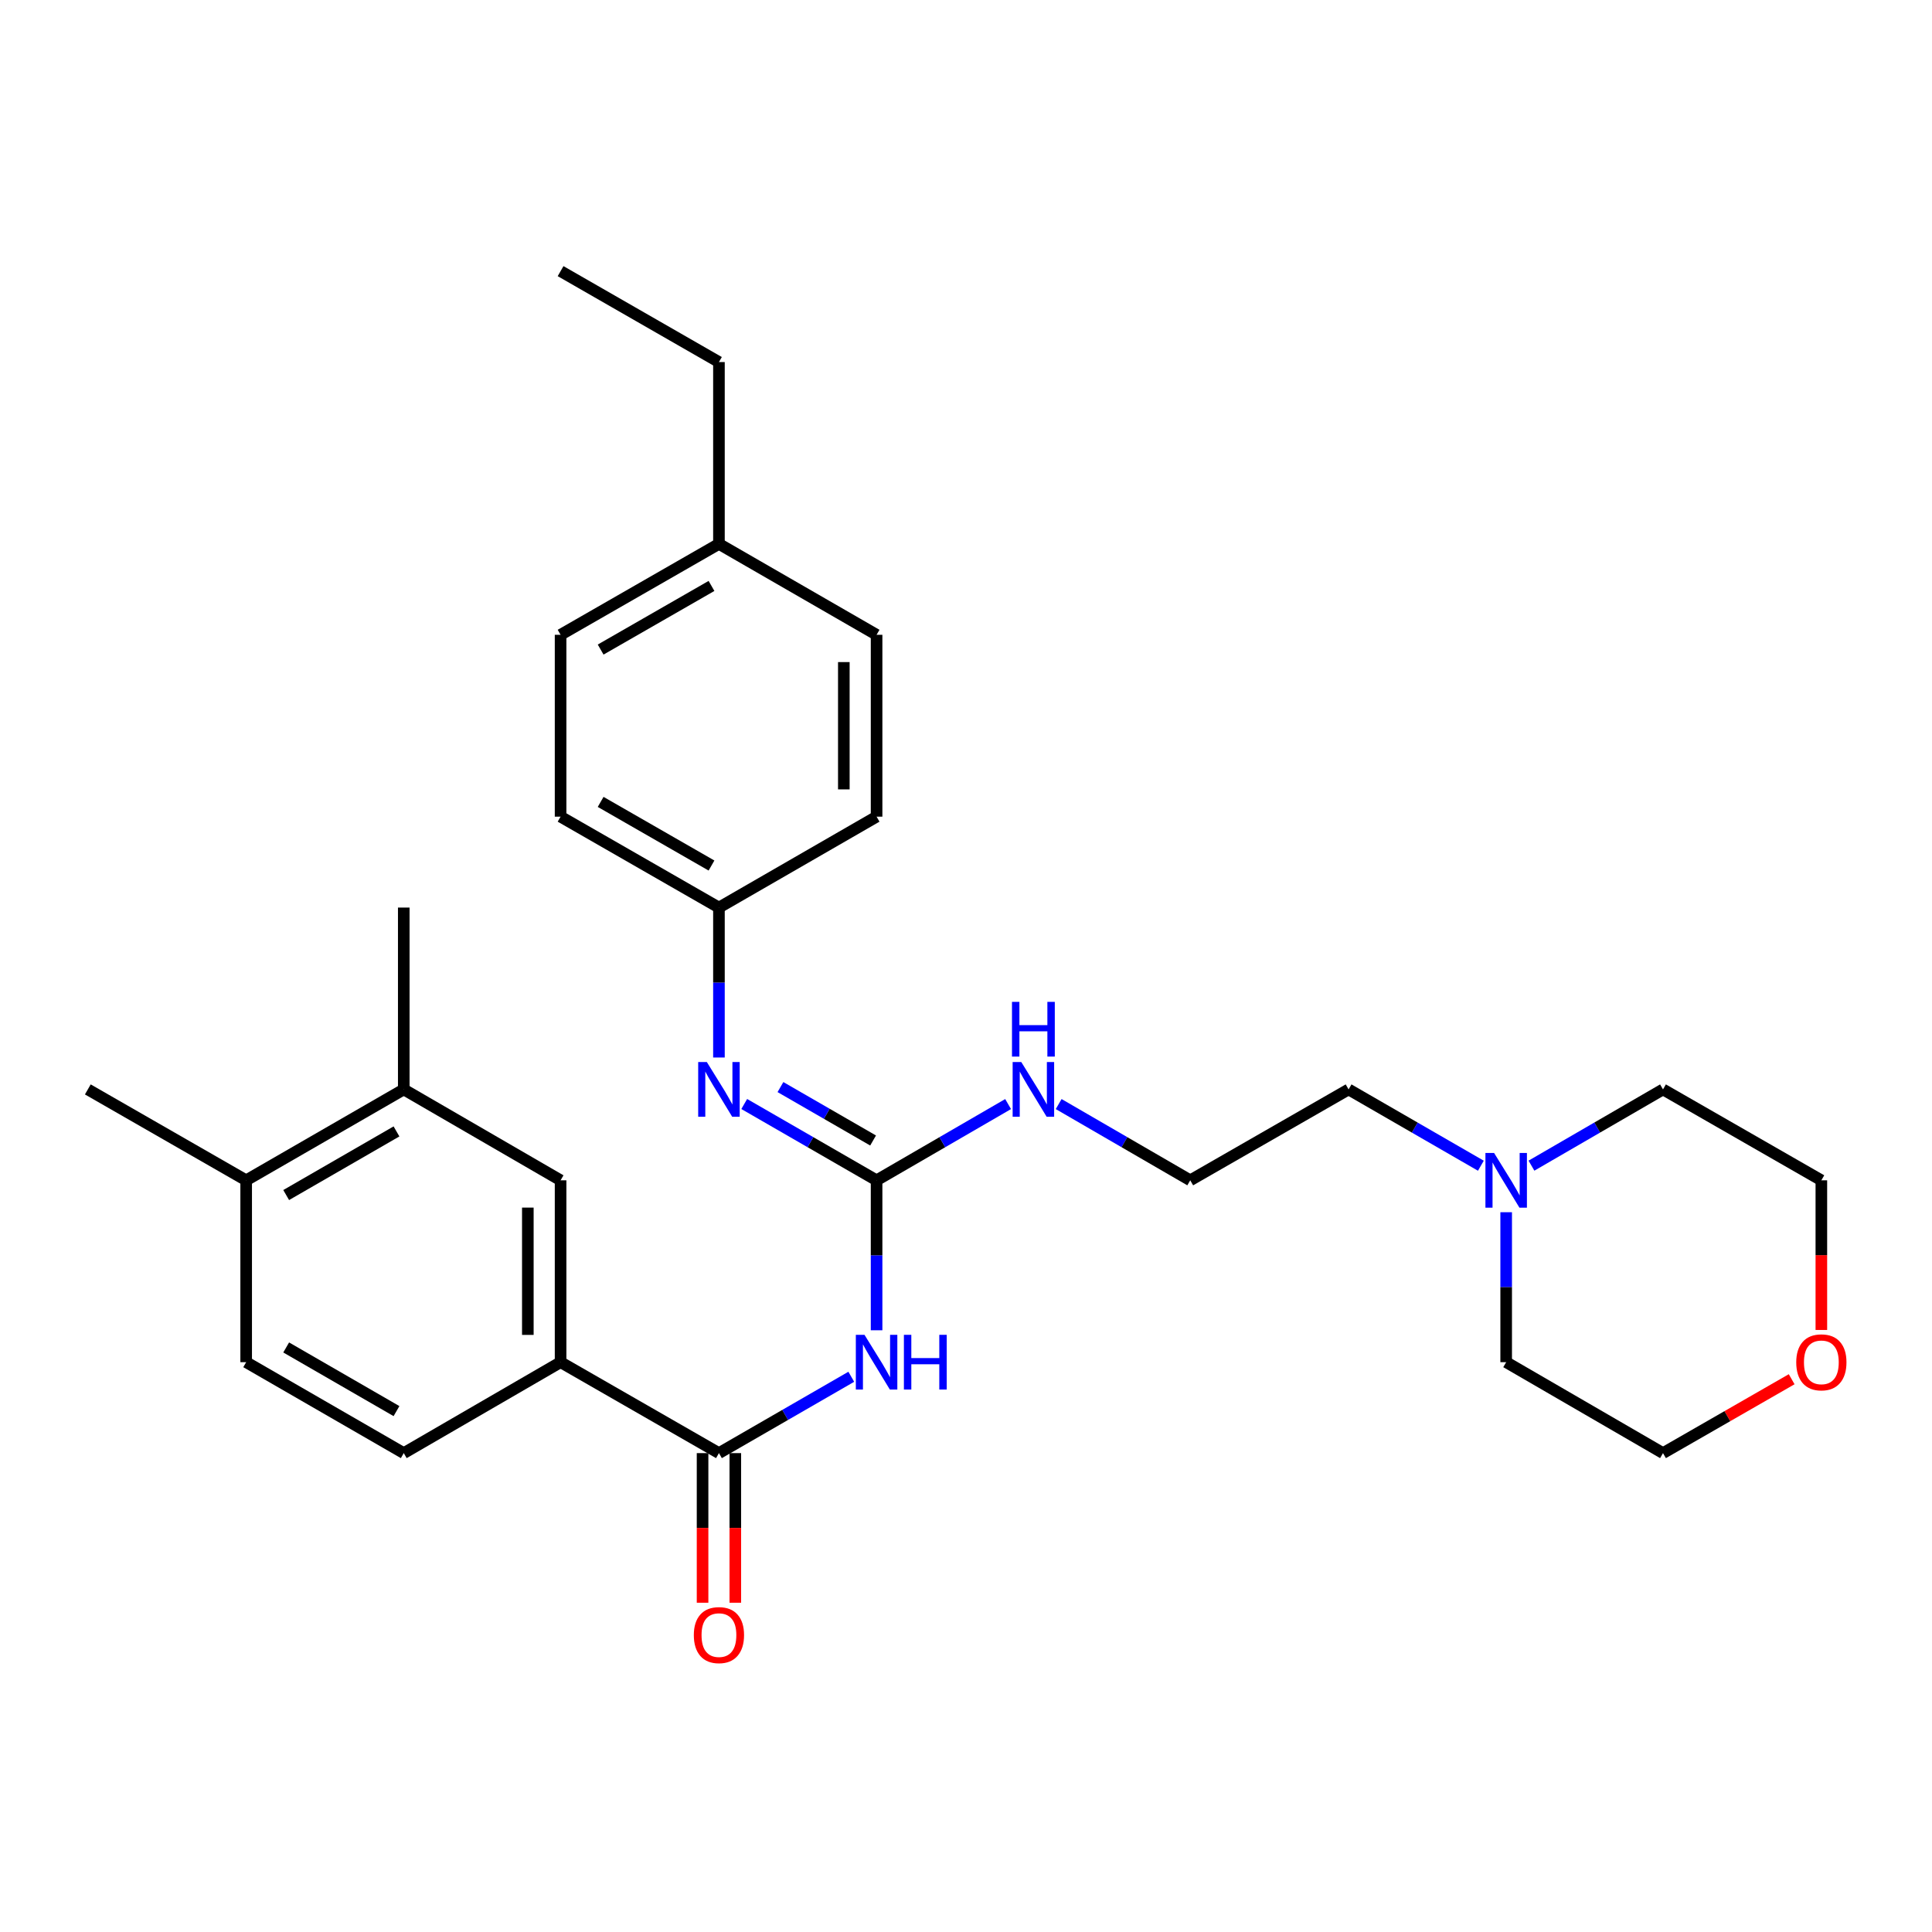 <?xml version='1.0' encoding='iso-8859-1'?>
<svg version='1.1' baseProfile='full'
              xmlns='http://www.w3.org/2000/svg'
                      xmlns:rdkit='http://www.rdkit.org/xml'
                      xmlns:xlink='http://www.w3.org/1999/xlink'
                  xml:space='preserve'
width='1000px' height='1000px' viewBox='0 0 1000 1000'>
<!-- END OF HEADER -->
<rect style='opacity:1.0;fill:#FFFFFF;stroke:none' width='1000' height='1000' x='0' y='0'> </rect>
<path class='bond-0' d='M 453.718,688.548 L 453.718,649.739' style='fill:none;fill-rule:evenodd;stroke:#0000FF;stroke-width:6px;stroke-linecap:butt;stroke-linejoin:miter;stroke-opacity:1' />
<path class='bond-0' d='M 453.718,649.739 L 453.718,610.93' style='fill:none;fill-rule:evenodd;stroke:#000000;stroke-width:6px;stroke-linecap:butt;stroke-linejoin:miter;stroke-opacity:1' />
<path class='bond-1' d='M 440.623,712.616 L 406.372,732.374' style='fill:none;fill-rule:evenodd;stroke:#0000FF;stroke-width:6px;stroke-linecap:butt;stroke-linejoin:miter;stroke-opacity:1' />
<path class='bond-1' d='M 406.372,732.374 L 372.122,752.132' style='fill:none;fill-rule:evenodd;stroke:#000000;stroke-width:6px;stroke-linecap:butt;stroke-linejoin:miter;stroke-opacity:1' />
<path class='bond-2' d='M 453.718,610.93 L 419.467,591.18' style='fill:none;fill-rule:evenodd;stroke:#000000;stroke-width:6px;stroke-linecap:butt;stroke-linejoin:miter;stroke-opacity:1' />
<path class='bond-2' d='M 419.467,591.18 L 385.216,571.43' style='fill:none;fill-rule:evenodd;stroke:#0000FF;stroke-width:6px;stroke-linecap:butt;stroke-linejoin:miter;stroke-opacity:1' />
<path class='bond-2' d='M 451.911,590.32 L 427.935,576.494' style='fill:none;fill-rule:evenodd;stroke:#000000;stroke-width:6px;stroke-linecap:butt;stroke-linejoin:miter;stroke-opacity:1' />
<path class='bond-2' d='M 427.935,576.494 L 403.96,562.669' style='fill:none;fill-rule:evenodd;stroke:#0000FF;stroke-width:6px;stroke-linecap:butt;stroke-linejoin:miter;stroke-opacity:1' />
<path class='bond-9' d='M 453.718,610.93 L 487.756,591.197' style='fill:none;fill-rule:evenodd;stroke:#000000;stroke-width:6px;stroke-linecap:butt;stroke-linejoin:miter;stroke-opacity:1' />
<path class='bond-9' d='M 487.756,591.197 L 521.795,571.465' style='fill:none;fill-rule:evenodd;stroke:#0000FF;stroke-width:6px;stroke-linecap:butt;stroke-linejoin:miter;stroke-opacity:1' />
<path class='bond-3' d='M 372.122,752.132 L 290.158,705.061' style='fill:none;fill-rule:evenodd;stroke:#000000;stroke-width:6px;stroke-linecap:butt;stroke-linejoin:miter;stroke-opacity:1' />
<path class='bond-7' d='M 363.645,752.132 L 363.645,790.852' style='fill:none;fill-rule:evenodd;stroke:#000000;stroke-width:6px;stroke-linecap:butt;stroke-linejoin:miter;stroke-opacity:1' />
<path class='bond-7' d='M 363.645,790.852 L 363.645,829.571' style='fill:none;fill-rule:evenodd;stroke:#FF0000;stroke-width:6px;stroke-linecap:butt;stroke-linejoin:miter;stroke-opacity:1' />
<path class='bond-7' d='M 380.598,752.132 L 380.598,790.852' style='fill:none;fill-rule:evenodd;stroke:#000000;stroke-width:6px;stroke-linecap:butt;stroke-linejoin:miter;stroke-opacity:1' />
<path class='bond-7' d='M 380.598,790.852 L 380.598,829.571' style='fill:none;fill-rule:evenodd;stroke:#FF0000;stroke-width:6px;stroke-linecap:butt;stroke-linejoin:miter;stroke-opacity:1' />
<path class='bond-13' d='M 372.122,547.366 L 372.122,508.561' style='fill:none;fill-rule:evenodd;stroke:#0000FF;stroke-width:6px;stroke-linecap:butt;stroke-linejoin:miter;stroke-opacity:1' />
<path class='bond-13' d='M 372.122,508.561 L 372.122,469.757' style='fill:none;fill-rule:evenodd;stroke:#000000;stroke-width:6px;stroke-linecap:butt;stroke-linejoin:miter;stroke-opacity:1' />
<path class='bond-4' d='M 290.158,705.061 L 290.158,610.93' style='fill:none;fill-rule:evenodd;stroke:#000000;stroke-width:6px;stroke-linecap:butt;stroke-linejoin:miter;stroke-opacity:1' />
<path class='bond-4' d='M 273.206,690.942 L 273.206,625.05' style='fill:none;fill-rule:evenodd;stroke:#000000;stroke-width:6px;stroke-linecap:butt;stroke-linejoin:miter;stroke-opacity:1' />
<path class='bond-10' d='M 290.158,705.061 L 208.986,752.132' style='fill:none;fill-rule:evenodd;stroke:#000000;stroke-width:6px;stroke-linecap:butt;stroke-linejoin:miter;stroke-opacity:1' />
<path class='bond-5' d='M 290.158,610.93 L 208.986,563.879' style='fill:none;fill-rule:evenodd;stroke:#000000;stroke-width:6px;stroke-linecap:butt;stroke-linejoin:miter;stroke-opacity:1' />
<path class='bond-23' d='M 208.986,563.879 L 208.986,469.757' style='fill:none;fill-rule:evenodd;stroke:#000000;stroke-width:6px;stroke-linecap:butt;stroke-linejoin:miter;stroke-opacity:1' />
<path class='bond-29' d='M 208.986,563.879 L 127.418,610.93' style='fill:none;fill-rule:evenodd;stroke:#000000;stroke-width:6px;stroke-linecap:butt;stroke-linejoin:miter;stroke-opacity:1' />
<path class='bond-29' d='M 205.221,585.621 L 148.124,618.557' style='fill:none;fill-rule:evenodd;stroke:#000000;stroke-width:6px;stroke-linecap:butt;stroke-linejoin:miter;stroke-opacity:1' />
<path class='bond-6' d='M 766.499,603.377 L 732.263,583.628' style='fill:none;fill-rule:evenodd;stroke:#0000FF;stroke-width:6px;stroke-linecap:butt;stroke-linejoin:miter;stroke-opacity:1' />
<path class='bond-6' d='M 732.263,583.628 L 698.026,563.879' style='fill:none;fill-rule:evenodd;stroke:#000000;stroke-width:6px;stroke-linecap:butt;stroke-linejoin:miter;stroke-opacity:1' />
<path class='bond-21' d='M 792.679,603.345 L 826.722,583.612' style='fill:none;fill-rule:evenodd;stroke:#0000FF;stroke-width:6px;stroke-linecap:butt;stroke-linejoin:miter;stroke-opacity:1' />
<path class='bond-21' d='M 826.722,583.612 L 860.766,563.879' style='fill:none;fill-rule:evenodd;stroke:#000000;stroke-width:6px;stroke-linecap:butt;stroke-linejoin:miter;stroke-opacity:1' />
<path class='bond-22' d='M 779.594,627.443 L 779.594,666.252' style='fill:none;fill-rule:evenodd;stroke:#0000FF;stroke-width:6px;stroke-linecap:butt;stroke-linejoin:miter;stroke-opacity:1' />
<path class='bond-22' d='M 779.594,666.252 L 779.594,705.061' style='fill:none;fill-rule:evenodd;stroke:#000000;stroke-width:6px;stroke-linecap:butt;stroke-linejoin:miter;stroke-opacity:1' />
<path class='bond-8' d='M 127.418,610.93 L 127.418,705.061' style='fill:none;fill-rule:evenodd;stroke:#000000;stroke-width:6px;stroke-linecap:butt;stroke-linejoin:miter;stroke-opacity:1' />
<path class='bond-26' d='M 127.418,610.93 L 45.455,563.879' style='fill:none;fill-rule:evenodd;stroke:#000000;stroke-width:6px;stroke-linecap:butt;stroke-linejoin:miter;stroke-opacity:1' />
<path class='bond-17' d='M 547.966,571.463 L 582.014,591.197' style='fill:none;fill-rule:evenodd;stroke:#0000FF;stroke-width:6px;stroke-linecap:butt;stroke-linejoin:miter;stroke-opacity:1' />
<path class='bond-17' d='M 582.014,591.197 L 616.062,610.93' style='fill:none;fill-rule:evenodd;stroke:#000000;stroke-width:6px;stroke-linecap:butt;stroke-linejoin:miter;stroke-opacity:1' />
<path class='bond-11' d='M 208.986,752.132 L 127.418,705.061' style='fill:none;fill-rule:evenodd;stroke:#000000;stroke-width:6px;stroke-linecap:butt;stroke-linejoin:miter;stroke-opacity:1' />
<path class='bond-11' d='M 205.224,730.388 L 148.126,697.439' style='fill:none;fill-rule:evenodd;stroke:#000000;stroke-width:6px;stroke-linecap:butt;stroke-linejoin:miter;stroke-opacity:1' />
<path class='bond-12' d='M 927.366,713.884 L 894.066,733.008' style='fill:none;fill-rule:evenodd;stroke:#FF0000;stroke-width:6px;stroke-linecap:butt;stroke-linejoin:miter;stroke-opacity:1' />
<path class='bond-12' d='M 894.066,733.008 L 860.766,752.132' style='fill:none;fill-rule:evenodd;stroke:#000000;stroke-width:6px;stroke-linecap:butt;stroke-linejoin:miter;stroke-opacity:1' />
<path class='bond-31' d='M 942.729,688.388 L 942.729,649.659' style='fill:none;fill-rule:evenodd;stroke:#FF0000;stroke-width:6px;stroke-linecap:butt;stroke-linejoin:miter;stroke-opacity:1' />
<path class='bond-31' d='M 942.729,649.659 L 942.729,610.93' style='fill:none;fill-rule:evenodd;stroke:#000000;stroke-width:6px;stroke-linecap:butt;stroke-linejoin:miter;stroke-opacity:1' />
<path class='bond-15' d='M 372.122,469.757 L 453.718,422.705' style='fill:none;fill-rule:evenodd;stroke:#000000;stroke-width:6px;stroke-linecap:butt;stroke-linejoin:miter;stroke-opacity:1' />
<path class='bond-16' d='M 372.122,469.757 L 290.158,422.705' style='fill:none;fill-rule:evenodd;stroke:#000000;stroke-width:6px;stroke-linecap:butt;stroke-linejoin:miter;stroke-opacity:1' />
<path class='bond-16' d='M 368.267,447.997 L 310.892,415.061' style='fill:none;fill-rule:evenodd;stroke:#000000;stroke-width:6px;stroke-linecap:butt;stroke-linejoin:miter;stroke-opacity:1' />
<path class='bond-14' d='M 372.122,281.523 L 290.158,328.574' style='fill:none;fill-rule:evenodd;stroke:#000000;stroke-width:6px;stroke-linecap:butt;stroke-linejoin:miter;stroke-opacity:1' />
<path class='bond-14' d='M 368.267,303.282 L 310.892,336.218' style='fill:none;fill-rule:evenodd;stroke:#000000;stroke-width:6px;stroke-linecap:butt;stroke-linejoin:miter;stroke-opacity:1' />
<path class='bond-27' d='M 372.122,281.523 L 372.122,187.401' style='fill:none;fill-rule:evenodd;stroke:#000000;stroke-width:6px;stroke-linecap:butt;stroke-linejoin:miter;stroke-opacity:1' />
<path class='bond-30' d='M 372.122,281.523 L 453.718,328.574' style='fill:none;fill-rule:evenodd;stroke:#000000;stroke-width:6px;stroke-linecap:butt;stroke-linejoin:miter;stroke-opacity:1' />
<path class='bond-18' d='M 453.718,422.705 L 453.718,328.574' style='fill:none;fill-rule:evenodd;stroke:#000000;stroke-width:6px;stroke-linecap:butt;stroke-linejoin:miter;stroke-opacity:1' />
<path class='bond-18' d='M 436.766,408.586 L 436.766,342.694' style='fill:none;fill-rule:evenodd;stroke:#000000;stroke-width:6px;stroke-linecap:butt;stroke-linejoin:miter;stroke-opacity:1' />
<path class='bond-19' d='M 290.158,422.705 L 290.158,328.574' style='fill:none;fill-rule:evenodd;stroke:#000000;stroke-width:6px;stroke-linecap:butt;stroke-linejoin:miter;stroke-opacity:1' />
<path class='bond-20' d='M 616.062,610.93 L 698.026,563.879' style='fill:none;fill-rule:evenodd;stroke:#000000;stroke-width:6px;stroke-linecap:butt;stroke-linejoin:miter;stroke-opacity:1' />
<path class='bond-25' d='M 860.766,563.879 L 942.729,610.93' style='fill:none;fill-rule:evenodd;stroke:#000000;stroke-width:6px;stroke-linecap:butt;stroke-linejoin:miter;stroke-opacity:1' />
<path class='bond-24' d='M 779.594,705.061 L 860.766,752.132' style='fill:none;fill-rule:evenodd;stroke:#000000;stroke-width:6px;stroke-linecap:butt;stroke-linejoin:miter;stroke-opacity:1' />
<path class='bond-28' d='M 372.122,187.401 L 290.158,140.34' style='fill:none;fill-rule:evenodd;stroke:#000000;stroke-width:6px;stroke-linecap:butt;stroke-linejoin:miter;stroke-opacity:1' />
<path  class='atom-0' d='M 447.458 690.901
L 456.738 705.901
Q 457.658 707.381, 459.138 710.061
Q 460.618 712.741, 460.698 712.901
L 460.698 690.901
L 464.458 690.901
L 464.458 719.221
L 460.578 719.221
L 450.618 702.821
Q 449.458 700.901, 448.218 698.701
Q 447.018 696.501, 446.658 695.821
L 446.658 719.221
L 442.978 719.221
L 442.978 690.901
L 447.458 690.901
' fill='#0000FF'/>
<path  class='atom-0' d='M 467.858 690.901
L 471.698 690.901
L 471.698 702.941
L 486.178 702.941
L 486.178 690.901
L 490.018 690.901
L 490.018 719.221
L 486.178 719.221
L 486.178 706.141
L 471.698 706.141
L 471.698 719.221
L 467.858 719.221
L 467.858 690.901
' fill='#0000FF'/>
<path  class='atom-3' d='M 365.862 549.719
L 375.142 564.719
Q 376.062 566.199, 377.542 568.879
Q 379.022 571.559, 379.102 571.719
L 379.102 549.719
L 382.862 549.719
L 382.862 578.039
L 378.982 578.039
L 369.022 561.639
Q 367.862 559.719, 366.622 557.519
Q 365.422 555.319, 365.062 554.639
L 365.062 578.039
L 361.382 578.039
L 361.382 549.719
L 365.862 549.719
' fill='#0000FF'/>
<path  class='atom-7' d='M 773.334 596.77
L 782.614 611.77
Q 783.534 613.25, 785.014 615.93
Q 786.494 618.61, 786.574 618.77
L 786.574 596.77
L 790.334 596.77
L 790.334 625.09
L 786.454 625.09
L 776.494 608.69
Q 775.334 606.77, 774.094 604.57
Q 772.894 602.37, 772.534 601.69
L 772.534 625.09
L 768.854 625.09
L 768.854 596.77
L 773.334 596.77
' fill='#0000FF'/>
<path  class='atom-8' d='M 359.122 846.324
Q 359.122 839.524, 362.482 835.724
Q 365.842 831.924, 372.122 831.924
Q 378.402 831.924, 381.762 835.724
Q 385.122 839.524, 385.122 846.324
Q 385.122 853.204, 381.722 857.124
Q 378.322 861.004, 372.122 861.004
Q 365.882 861.004, 362.482 857.124
Q 359.122 853.244, 359.122 846.324
M 372.122 857.804
Q 376.442 857.804, 378.762 854.924
Q 381.122 852.004, 381.122 846.324
Q 381.122 840.764, 378.762 837.964
Q 376.442 835.124, 372.122 835.124
Q 367.802 835.124, 365.442 837.924
Q 363.122 840.724, 363.122 846.324
Q 363.122 852.044, 365.442 854.924
Q 367.802 857.804, 372.122 857.804
' fill='#FF0000'/>
<path  class='atom-10' d='M 528.621 549.719
L 537.901 564.719
Q 538.821 566.199, 540.301 568.879
Q 541.781 571.559, 541.861 571.719
L 541.861 549.719
L 545.621 549.719
L 545.621 578.039
L 541.741 578.039
L 531.781 561.639
Q 530.621 559.719, 529.381 557.519
Q 528.181 555.319, 527.821 554.639
L 527.821 578.039
L 524.141 578.039
L 524.141 549.719
L 528.621 549.719
' fill='#0000FF'/>
<path  class='atom-10' d='M 523.801 518.567
L 527.641 518.567
L 527.641 530.607
L 542.121 530.607
L 542.121 518.567
L 545.961 518.567
L 545.961 546.887
L 542.121 546.887
L 542.121 533.807
L 527.641 533.807
L 527.641 546.887
L 523.801 546.887
L 523.801 518.567
' fill='#0000FF'/>
<path  class='atom-13' d='M 929.729 705.141
Q 929.729 698.341, 933.089 694.541
Q 936.449 690.741, 942.729 690.741
Q 949.009 690.741, 952.369 694.541
Q 955.729 698.341, 955.729 705.141
Q 955.729 712.021, 952.329 715.941
Q 948.929 719.821, 942.729 719.821
Q 936.489 719.821, 933.089 715.941
Q 929.729 712.061, 929.729 705.141
M 942.729 716.621
Q 947.049 716.621, 949.369 713.741
Q 951.729 710.821, 951.729 705.141
Q 951.729 699.581, 949.369 696.781
Q 947.049 693.941, 942.729 693.941
Q 938.409 693.941, 936.049 696.741
Q 933.729 699.541, 933.729 705.141
Q 933.729 710.861, 936.049 713.741
Q 938.409 716.621, 942.729 716.621
' fill='#FF0000'/>
</svg>
